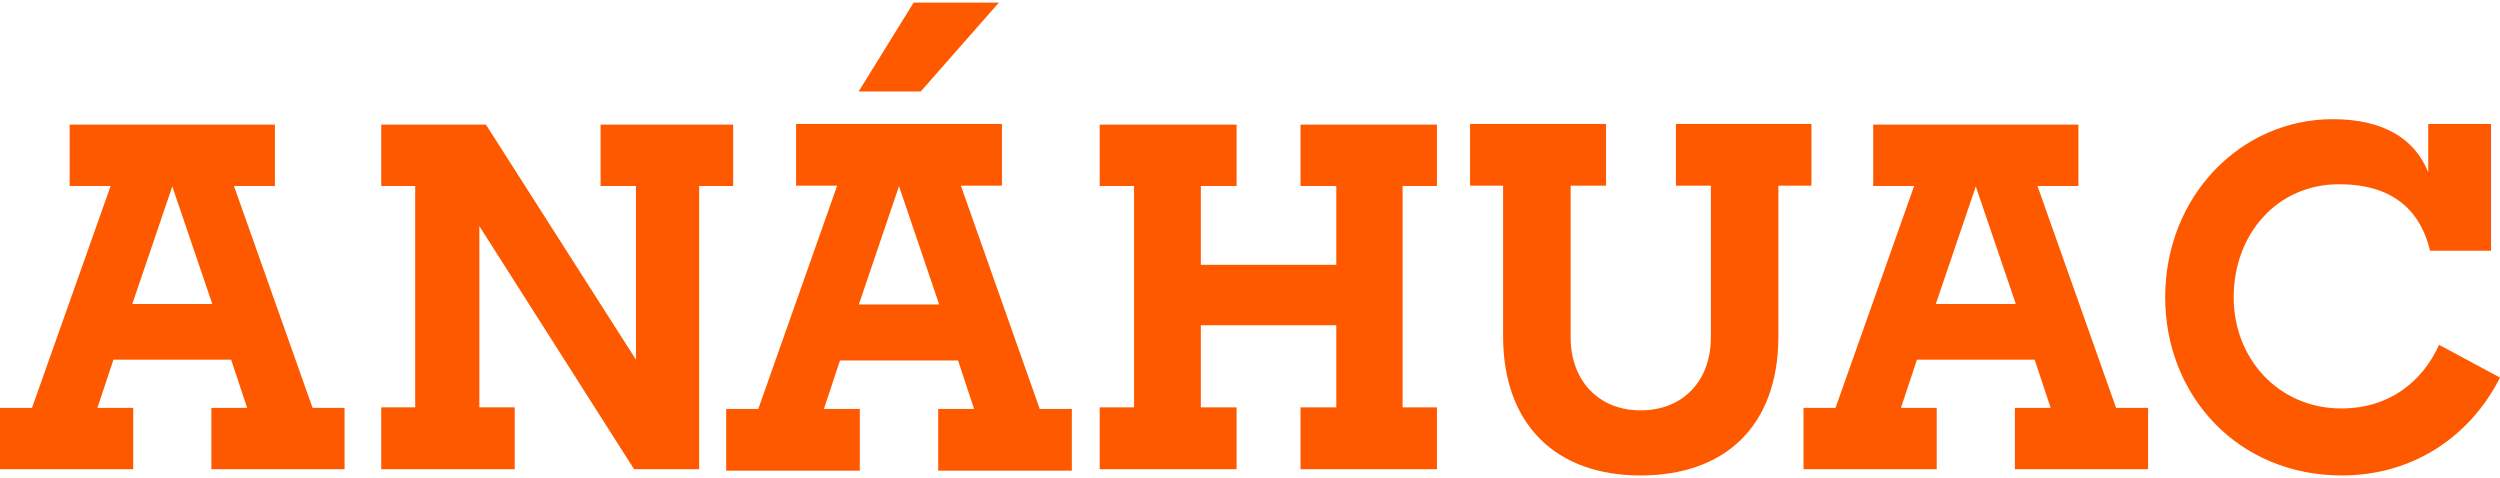 <?xml version="1.0" encoding="UTF-8"?>
<svg width="204px" height="39px" viewBox="0 0 204 39" version="1.1" xmlns="http://www.w3.org/2000/svg" xmlns:xlink="http://www.w3.org/1999/xlink">
    <title>Logo/Anahuac Logo A</title>
    <g id="LP" stroke="none" stroke-width="1" fill="none" fill-rule="evenodd">
        <g id="AMX---LP-Test-Licenciaturas" transform="translate(-135, -94)" fill="#FF5900">
            <g id="Header" transform="translate(0, -0.07)">
                <g id="Group-14" transform="translate(135, 94.07)">
                    <path d="M10.794,24.806 L14.059,15.215 L17.324,24.806 L10.794,24.806 Z M25.505,33.28 L19.091,15.177 L22.432,15.177 L22.432,10.17 L5.685,10.17 L5.685,15.177 L9.027,15.177 L2.612,33.28 L0,33.28 L0,38.287 L10.87,38.287 L10.87,33.28 L7.951,33.28 L9.257,29.351 L18.86,29.351 L20.166,33.28 L17.247,33.28 L17.247,38.287 L28.117,38.287 L28.117,33.28 L25.505,33.28 Z" id="Fill-1"></path>
                    <path d="M157.961,24.806 L161.226,15.215 L164.491,24.806 L157.961,24.806 Z M172.672,33.28 L166.258,15.177 L169.599,15.177 L169.599,10.17 L152.852,10.17 L152.852,15.177 L156.194,15.177 L149.779,33.28 L147.167,33.28 L147.167,38.287 L158.038,38.287 L158.038,33.28 L155.118,33.28 L156.424,29.351 L166.027,29.351 L167.333,33.28 L164.414,33.28 L164.414,38.287 L175.284,38.287 L175.284,33.28 L172.672,33.28 Z" id="Fill-2"></path>
                    <polygon id="Fill-3" points="31.109 33.241 33.88 33.241 33.88 15.177 31.109 15.177 31.109 10.17 39.654 10.17 51.895 29.351 51.895 15.177 49.007 15.177 49.007 10.17 59.824 10.17 59.824 15.177 57.052 15.177 57.052 38.287 51.74 38.287 39.115 18.45 39.115 33.241 42.002 33.241 42.002 38.287 31.109 38.287"></polygon>
                    <polygon id="Fill-4" points="89.736 33.241 92.539 33.241 92.539 15.177 89.736 15.177 89.736 10.17 100.907 10.17 100.907 15.177 97.988 15.177 97.988 21.61 109.042 21.61 109.042 15.177 106.123 15.177 106.123 10.17 117.255 10.17 117.255 15.177 114.453 15.177 114.453 33.241 117.255 33.241 117.255 38.287 106.123 38.287 106.123 33.241 109.042 33.241 109.042 26.541 97.988 26.541 97.988 33.241 100.907 33.241 100.907 38.287 89.736 38.287"></polygon>
                    <g id="Group-13" transform="translate(59.226, 0)">
                        <path d="M63.427,15.152 L60.73,15.152 L60.73,10.113 L71.827,10.113 L71.827,15.152 L68.937,15.152 L68.937,27.518 C68.937,31.044 71.21,33.486 74.64,33.486 C78.069,33.486 80.381,31.122 80.381,27.518 L80.381,15.152 L77.529,15.152 L77.529,10.113 L88.588,10.113 L88.588,15.152 L85.891,15.152 L85.891,27.439 C85.891,34.766 81.537,38.797 74.64,38.797 C67.704,38.797 63.427,34.611 63.427,27.439 L63.427,15.152 Z" id="Fill-5"></path>
                        <path d="M117.454,24.262 C117.454,16.005 123.619,9.725 131.133,9.725 C135.141,9.725 137.799,11.238 138.917,14.066 L138.917,10.113 L144.042,10.113 L144.042,20.461 L139.071,20.461 C138.223,16.975 135.834,15.035 131.634,15.035 C126.586,15.035 123.042,19.106 123.042,24.262 C123.042,29.261 126.702,33.33 131.827,33.33 C135.68,33.33 138.416,31.199 139.803,28.138 L144.774,30.812 C142.385,35.541 137.761,38.797 131.865,38.797 C123.388,38.797 117.454,32.285 117.454,24.262" id="Fill-7"></path>
                        <path d="M10.858,24.842 L14.133,15.19 L17.409,24.842 L10.858,24.842 Z M25.616,33.37 L19.181,15.152 L22.533,15.152 L22.533,10.113 L5.733,10.113 L5.733,15.152 L9.086,15.152 L2.65,33.37 L0.03,33.37 L0.03,38.409 L10.935,38.409 L10.935,33.37 L8.007,33.37 L9.317,29.416 L18.95,29.416 L20.26,33.37 L17.331,33.37 L17.331,38.409 L28.236,38.409 L28.236,33.37 L25.616,33.37 Z" id="Fill-9"></path>
                        <polygon id="Fill-11" points="10.839 7.465 15.326 0.213 22.283 0.213 15.905 7.465"></polygon>
                    </g>
                </g>
            </g>
        </g>
    </g>
</svg>